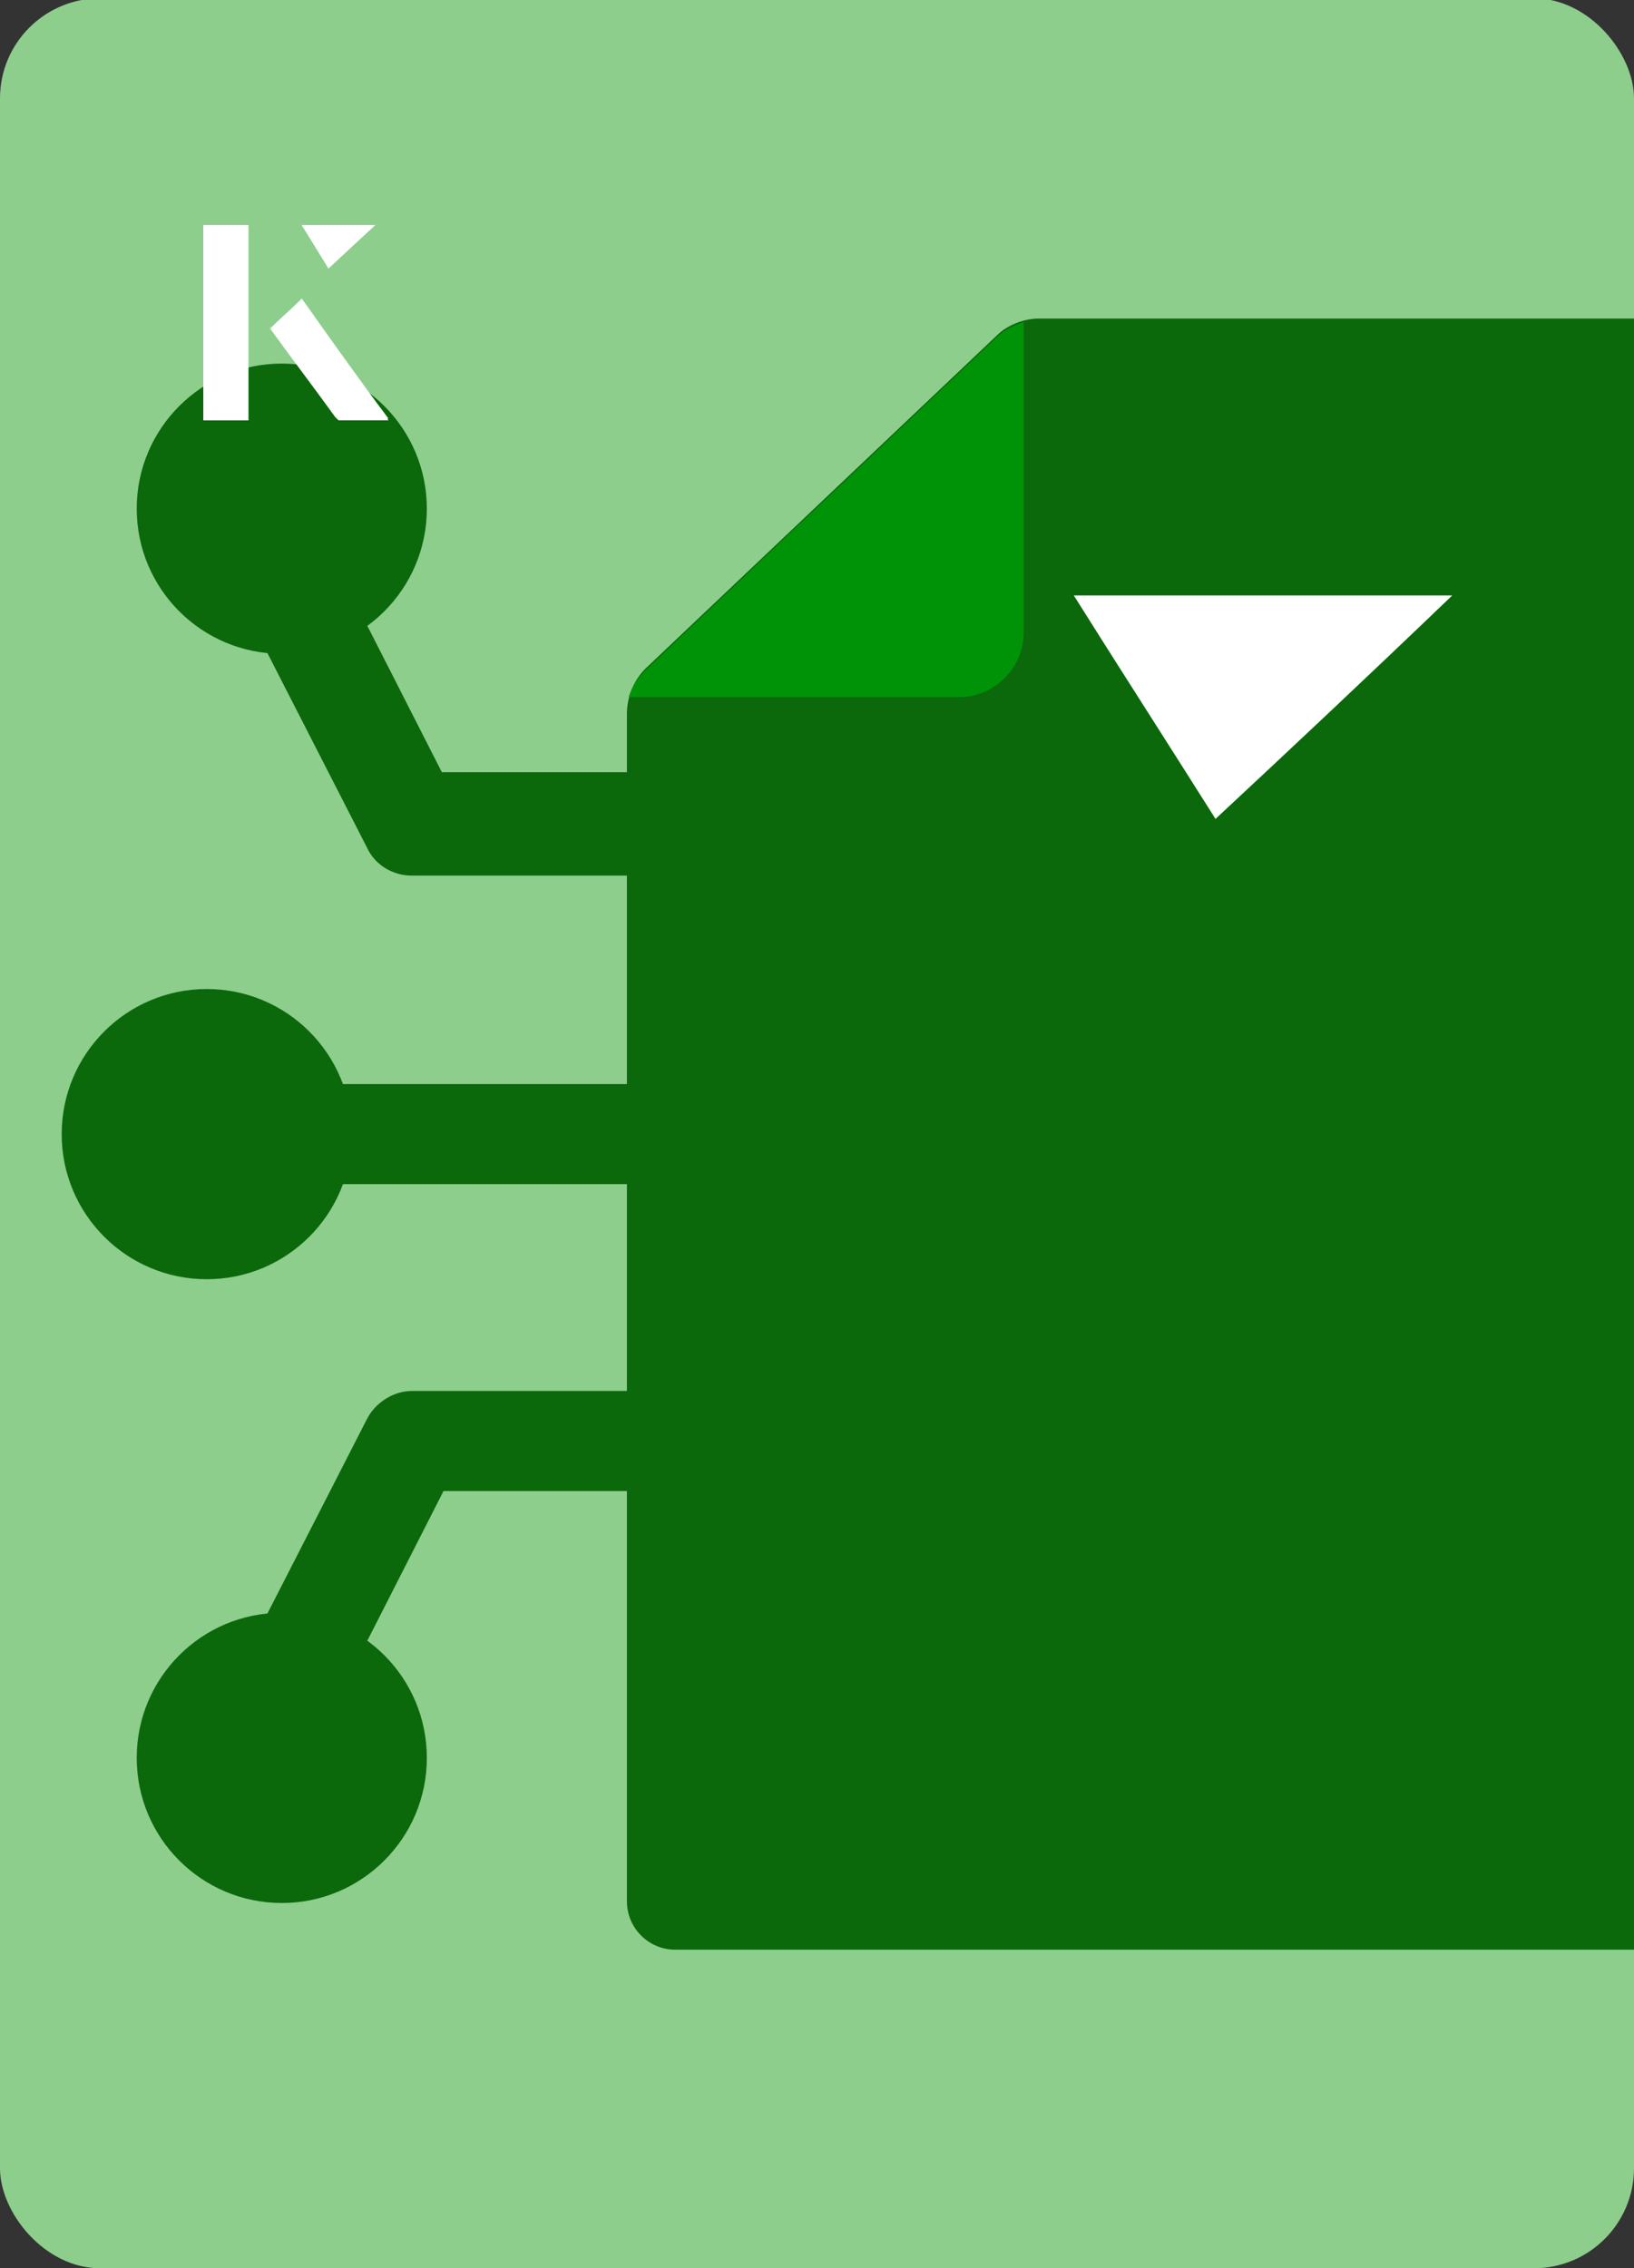 <?xml version="1.0" encoding="UTF-8"?><svg id="Layer_1" xmlns="http://www.w3.org/2000/svg" xmlns:xlink="http://www.w3.org/1999/xlink" viewBox="0 0 98 136"><rect x="0" y="0" width="98" height="136" fill="#333333" stroke="none"/><defs><clipPath id="clippath"><rect x="0" y="0" width="98" height="136.1" rx="6" ry="6" transform="translate(98 136) rotate(-180)" style="fill:none;"/></clipPath></defs><rect x="0" y="0" width="98" height="136.1" rx="6" ry="6" transform="translate(98 136) rotate(-180)" style="fill:#8dce8d;"/><g style="clip-path:url(#clippath);"><path d="M40.5,52.5h-15.8c-1.1,0-2.2-.6-2.7-1.7l-6.4-12.5c-.8-1.5-.2-3.3,1.3-4.1,1.5-.8,3.3-.2,4.1,1.3l5.5,10.8h13.9c1.7,0,3,1.4,3,3s-1.4,3-3,3h0Z" style="fill:#0b680b;"/><path d="M18.3,102c-.5,0-.9-.1-1.4-.3-1.5-.8-2.1-2.6-1.3-4.1l6.4-12.5c.5-1,1.6-1.7,2.7-1.7h15.8c1.7,0,3,1.4,3,3s-1.4,3-3,3h-13.9l-5.5,10.8c-.5,1-1.6,1.7-2.7,1.7Z" style="fill:#0b680b;"/><path d="M40.5,71h-20.9c-1.7,0-3-1.4-3-3s1.4-3,3-3h20.9c1.7,0,3,1.4,3,3s-1.4,3-3,3h0Z" style="fill:#0b680b;"/><circle cx="16.9" cy="30.5" r="8.7" style="fill:#0b680b;"/><circle cx="12.4" cy="68" r="8.7" style="fill:#0b680b;"/><circle cx="16.9" cy="105.4" r="8.7" style="fill:#0b680b;"/><path d="M104.2,19.1h-41.9c-.9,0-1.9.4-2.5,1l-21.1,20c-.7.7-1.1,1.7-1.1,2.7v71.2c0,1.6,1.3,2.9,2.9,2.9h63.8c1.6,0,2.9-1.3,2.9-2.9V22c0-1.6-1.3-2.9-2.9-2.9Z" style="fill:#0b680b;"/><path d="M61.4,38v-18.7c-.6.2-1.2.5-1.6.9l-21.1,20c-.5.5-.8,1-1,1.6h19.8c2.1,0,3.9-1.7,3.9-3.9h0Z" style="fill:#009307;"/></g><path d="M72.9,49.1c-2.9-4.6-5.8-9.1-8.5-13.4h22.7c-5,4.8-9.9,9.4-14.2,13.4Z" style="fill:#fff;"/><path d="M14.9,13.5h-2.7v11.7h2.7v-11.7ZM16.2,19.7c1.3,1.8,2.6,3.5,3.9,5.3,0,0,.2.2.2.2,1,0,1.9,0,3,0-1.8-2.5-3.5-4.8-5.2-7.2-.7.6-1.3,1.2-1.9,1.8ZM19.7,16.1c.8-.8,1.8-1.7,2.8-2.6h-4.4c.5.8,1.1,1.7,1.6,2.6Z" style="fill:#fff;"/><path d="M14.9,13.5v11.7h-2.7v-11.7h2.7Z" style="fill:#fff;"/><path d="M16.2,19.7c.6-.6,1.2-1.1,1.9-1.8,1.7,2.4,3.4,4.8,5.2,7.2-1.1,0-2,0-3,0,0,0-.2,0-.2-.2-1.3-1.8-2.6-3.5-3.9-5.3Z" style="fill:#fff;"/><polygon points="19.7 16.1 18.1 13.5 22.5 13.5 19.7 16.1" style="fill:#fff;"/></svg>